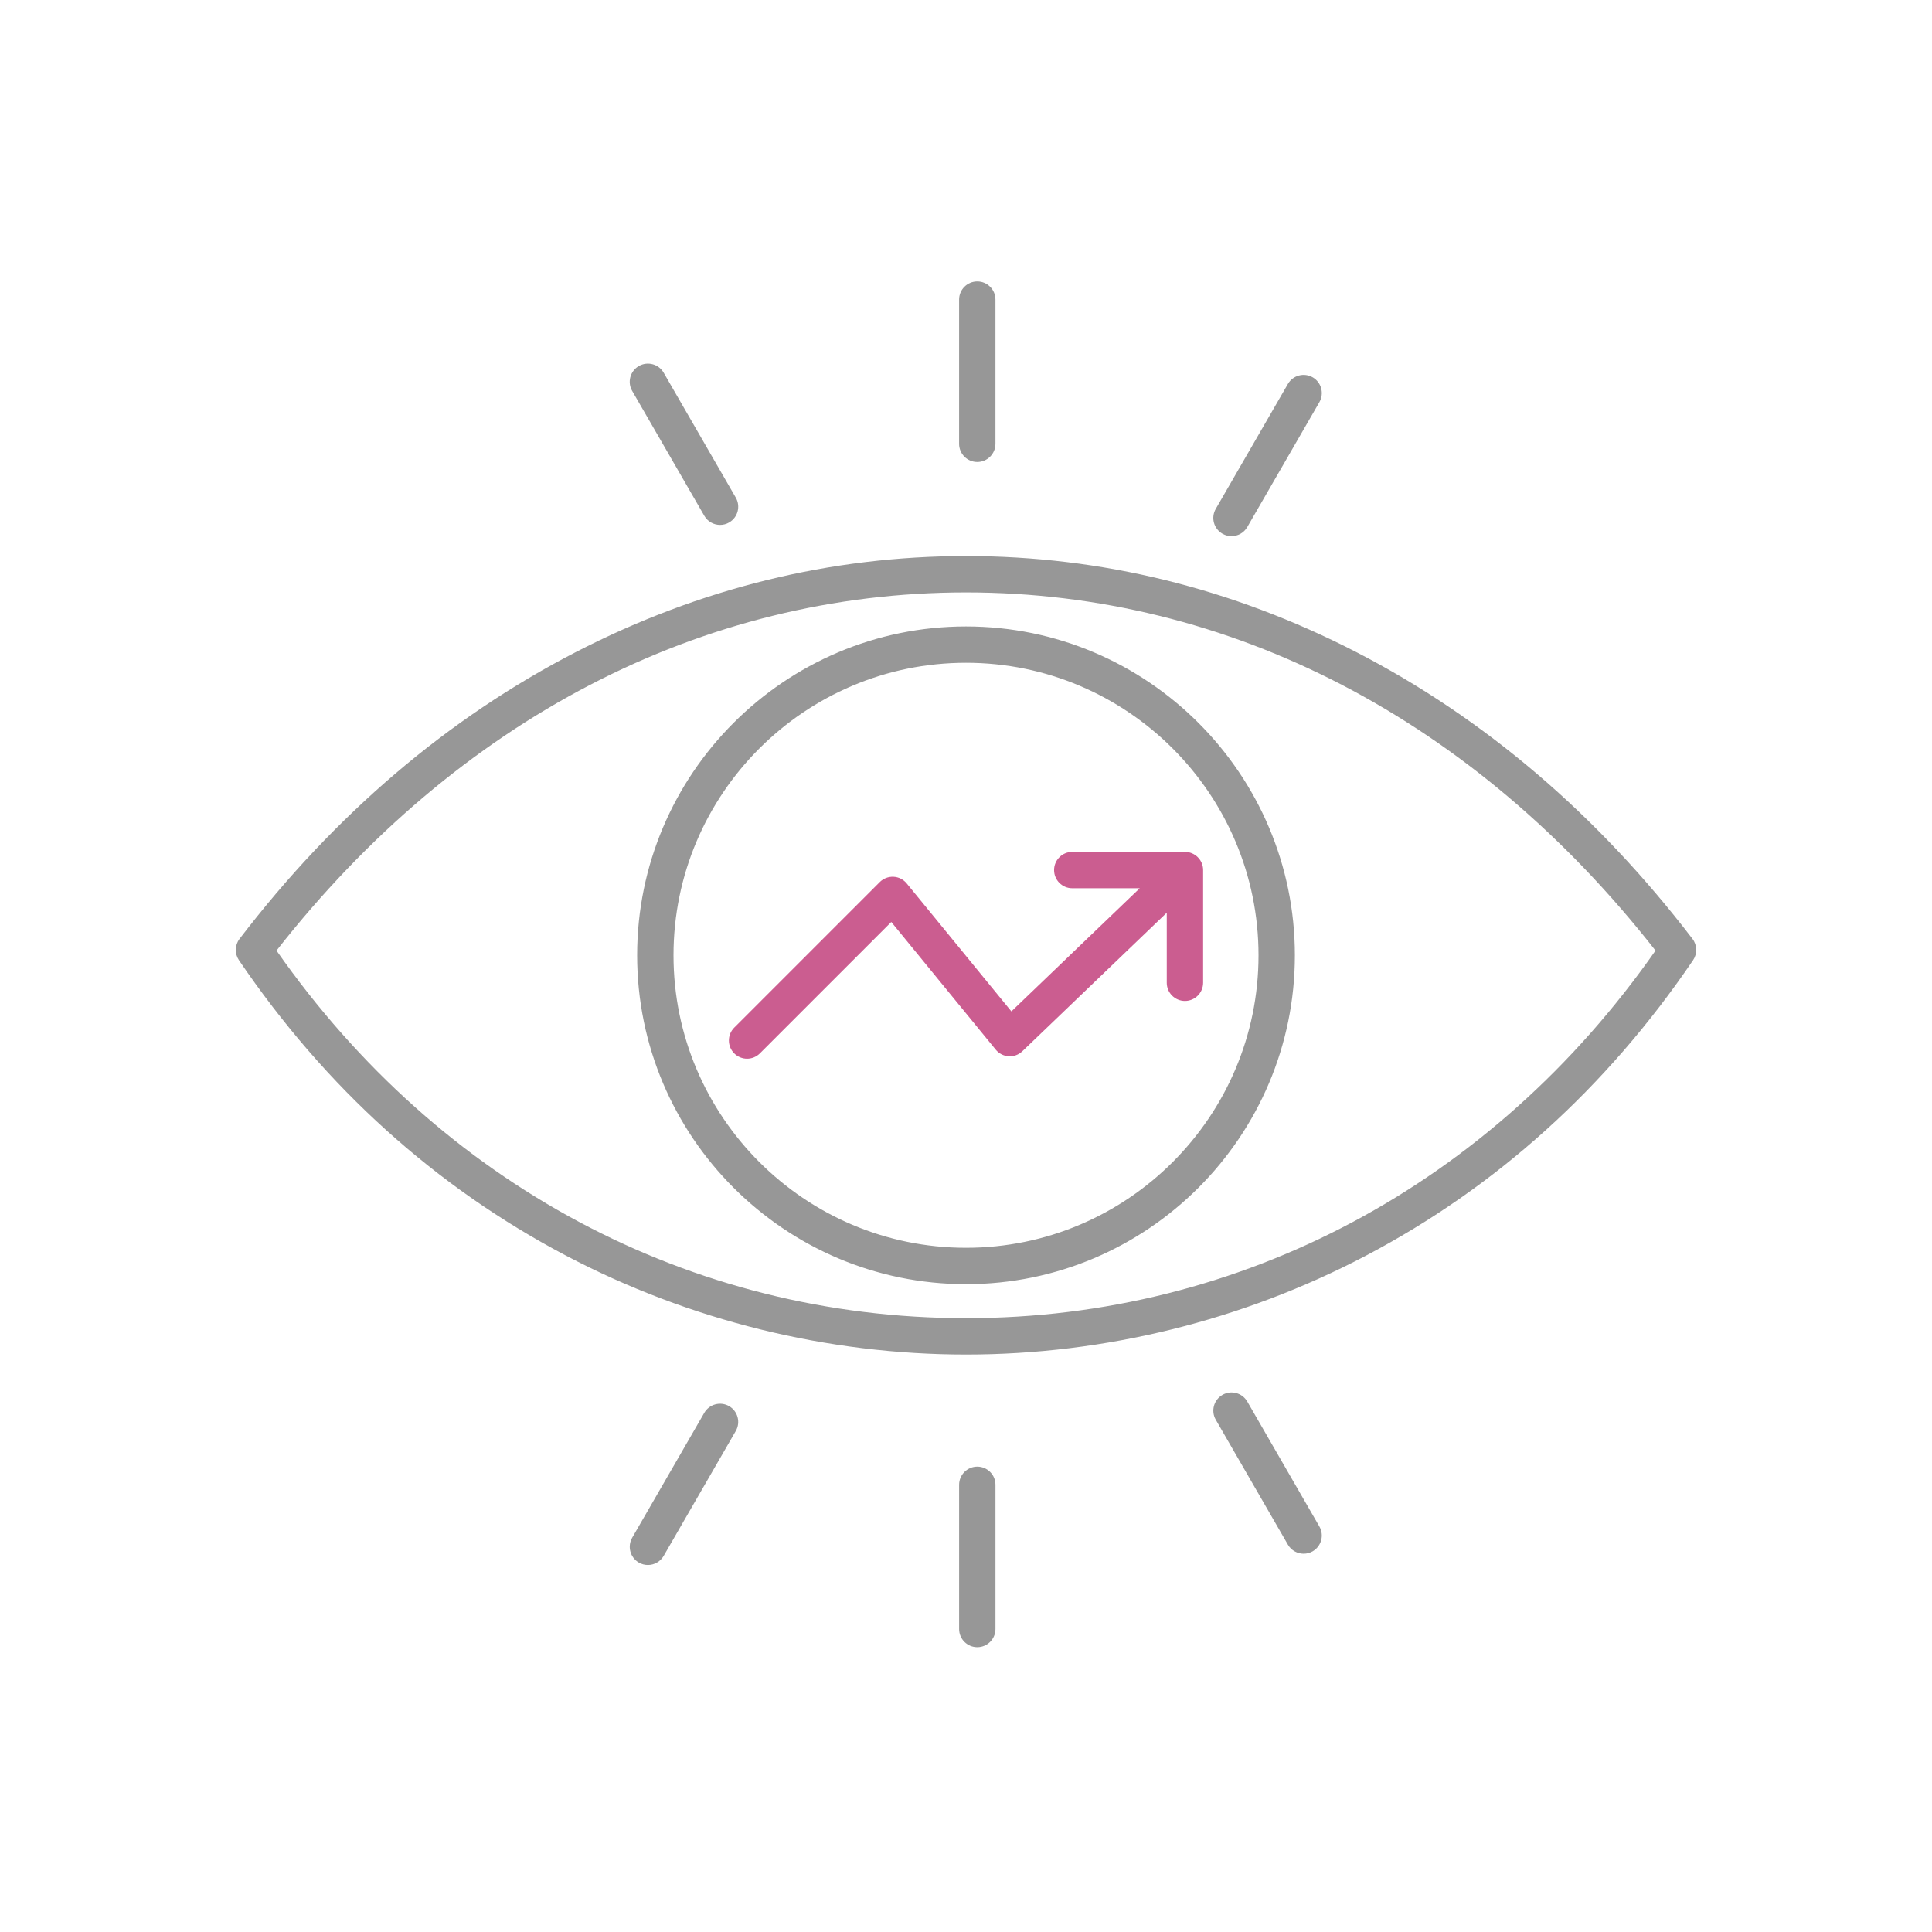 <svg width="254" height="254" viewBox="0 0 254 254" fill="none" xmlns="http://www.w3.org/2000/svg">
<mask id="mask0_5508_4976" style="mask-type:alpha" maskUnits="userSpaceOnUse" x="0" y="0" width="254" height="254">
<rect width="254" height="254" fill="#D9D9D9"/>
</mask>
<g mask="url(#mask0_5508_4976)">
<path d="M222.511 123.436C209.999 107.084 195.117 94.393 178.284 85.717C162.039 77.348 144.787 73.102 127.006 73.102C109.224 73.102 91.972 77.344 75.727 85.717C58.886 94.397 44.004 107.084 31.492 123.436C30.866 124.252 30.835 125.379 31.412 126.232C42.797 142.998 57.284 156.075 74.469 165.106C90.625 173.594 108.79 178.08 127.002 178.08C145.214 178.08 163.378 173.594 179.534 165.106C196.719 156.075 211.202 142.998 222.591 126.232C223.168 125.379 223.137 124.256 222.511 123.436ZM127.002 173.3C90.797 173.3 57.854 155.709 36.352 124.973C60.156 94.592 92.286 77.885 127.002 77.885C161.717 77.885 193.847 94.592 217.651 124.973C196.149 155.709 163.207 173.3 127.002 173.3ZM127.002 82.359C103.161 82.359 83.766 101.754 83.766 125.595C83.766 149.435 103.161 168.83 127.002 168.83C150.842 168.83 170.237 149.435 170.237 125.595C170.237 101.754 150.842 82.359 127.002 82.359ZM127.002 164.046C105.798 164.046 88.546 146.794 88.546 125.591C88.546 104.387 105.798 87.135 127.002 87.135C148.205 87.135 165.457 104.387 165.457 125.591C165.457 146.798 148.205 164.046 127.002 164.046Z" fill="#979797"/>
<path d="M126.092 39.39V58.347C126.092 59.669 127.164 60.737 128.482 60.737C129.801 60.737 130.872 59.666 130.872 58.347V39.39C130.872 38.072 129.801 37 128.482 37C127.164 37 126.092 38.072 126.092 39.39Z" fill="#979797"/>
<path d="M169.316 50.484L159.835 66.903C159.174 68.046 159.568 69.508 160.716 70.17C161.09 70.385 161.5 70.488 161.907 70.488C162.731 70.488 163.536 70.058 163.978 69.293L173.459 52.874C174.116 51.731 173.725 50.269 172.582 49.607C171.439 48.95 169.977 49.34 169.316 50.484Z" fill="#979797"/>
<path d="M83.988 48.126C82.844 48.787 82.45 50.249 83.111 51.392L92.596 67.811C93.038 68.576 93.843 69.007 94.667 69.007C95.07 69.007 95.484 68.907 95.858 68.688C97.001 68.027 97.396 66.565 96.734 65.421L87.254 49.002C86.593 47.859 85.131 47.468 83.988 48.126Z" fill="#979797"/>
<path d="M130.874 214.165V195.208C130.874 193.886 129.802 192.818 128.484 192.818C127.165 192.818 126.094 193.89 126.094 195.208V214.165C126.094 215.484 127.165 216.555 128.484 216.555C129.802 216.555 130.874 215.484 130.874 214.165Z" fill="#979797"/>
<path d="M172.58 203.948C173.723 203.287 174.117 201.825 173.456 200.681L163.98 184.262C163.318 183.119 161.856 182.724 160.713 183.386C159.57 184.047 159.176 185.509 159.837 186.652L169.317 203.071C169.759 203.836 170.564 204.266 171.389 204.266C171.791 204.266 172.205 204.167 172.58 203.948Z" fill="#979797"/>
<path d="M87.252 204.553L96.732 188.134C97.393 186.991 96.999 185.529 95.86 184.867C94.716 184.21 93.254 184.6 92.593 185.744L83.113 202.163C82.456 203.306 82.846 204.768 83.989 205.43C84.364 205.645 84.774 205.748 85.18 205.748C86.005 205.748 86.809 205.318 87.252 204.553Z" fill="#979797"/>
<path d="M155.784 111.999H140.97C139.651 111.999 138.58 113.071 138.58 114.389C138.58 115.708 139.651 116.779 140.97 116.779H149.841L132.967 132.968L119.201 116.142C118.774 115.62 118.145 115.301 117.472 115.27C116.799 115.238 116.141 115.489 115.663 115.967L96.527 135.103C95.595 136.039 95.595 137.553 96.527 138.485C96.993 138.951 97.607 139.186 98.216 139.186C98.826 139.186 99.439 138.951 99.905 138.485L117.177 121.213L130.908 137.995C131.33 138.513 131.947 138.827 132.613 138.867C133.278 138.907 133.927 138.668 134.409 138.206L153.394 119.994V129.204C153.394 130.522 154.466 131.594 155.784 131.594C157.103 131.594 158.174 130.522 158.174 129.204V114.389C158.174 113.071 157.103 111.999 155.784 111.999Z" fill="#CB5D90"/>
</g>
</svg>
